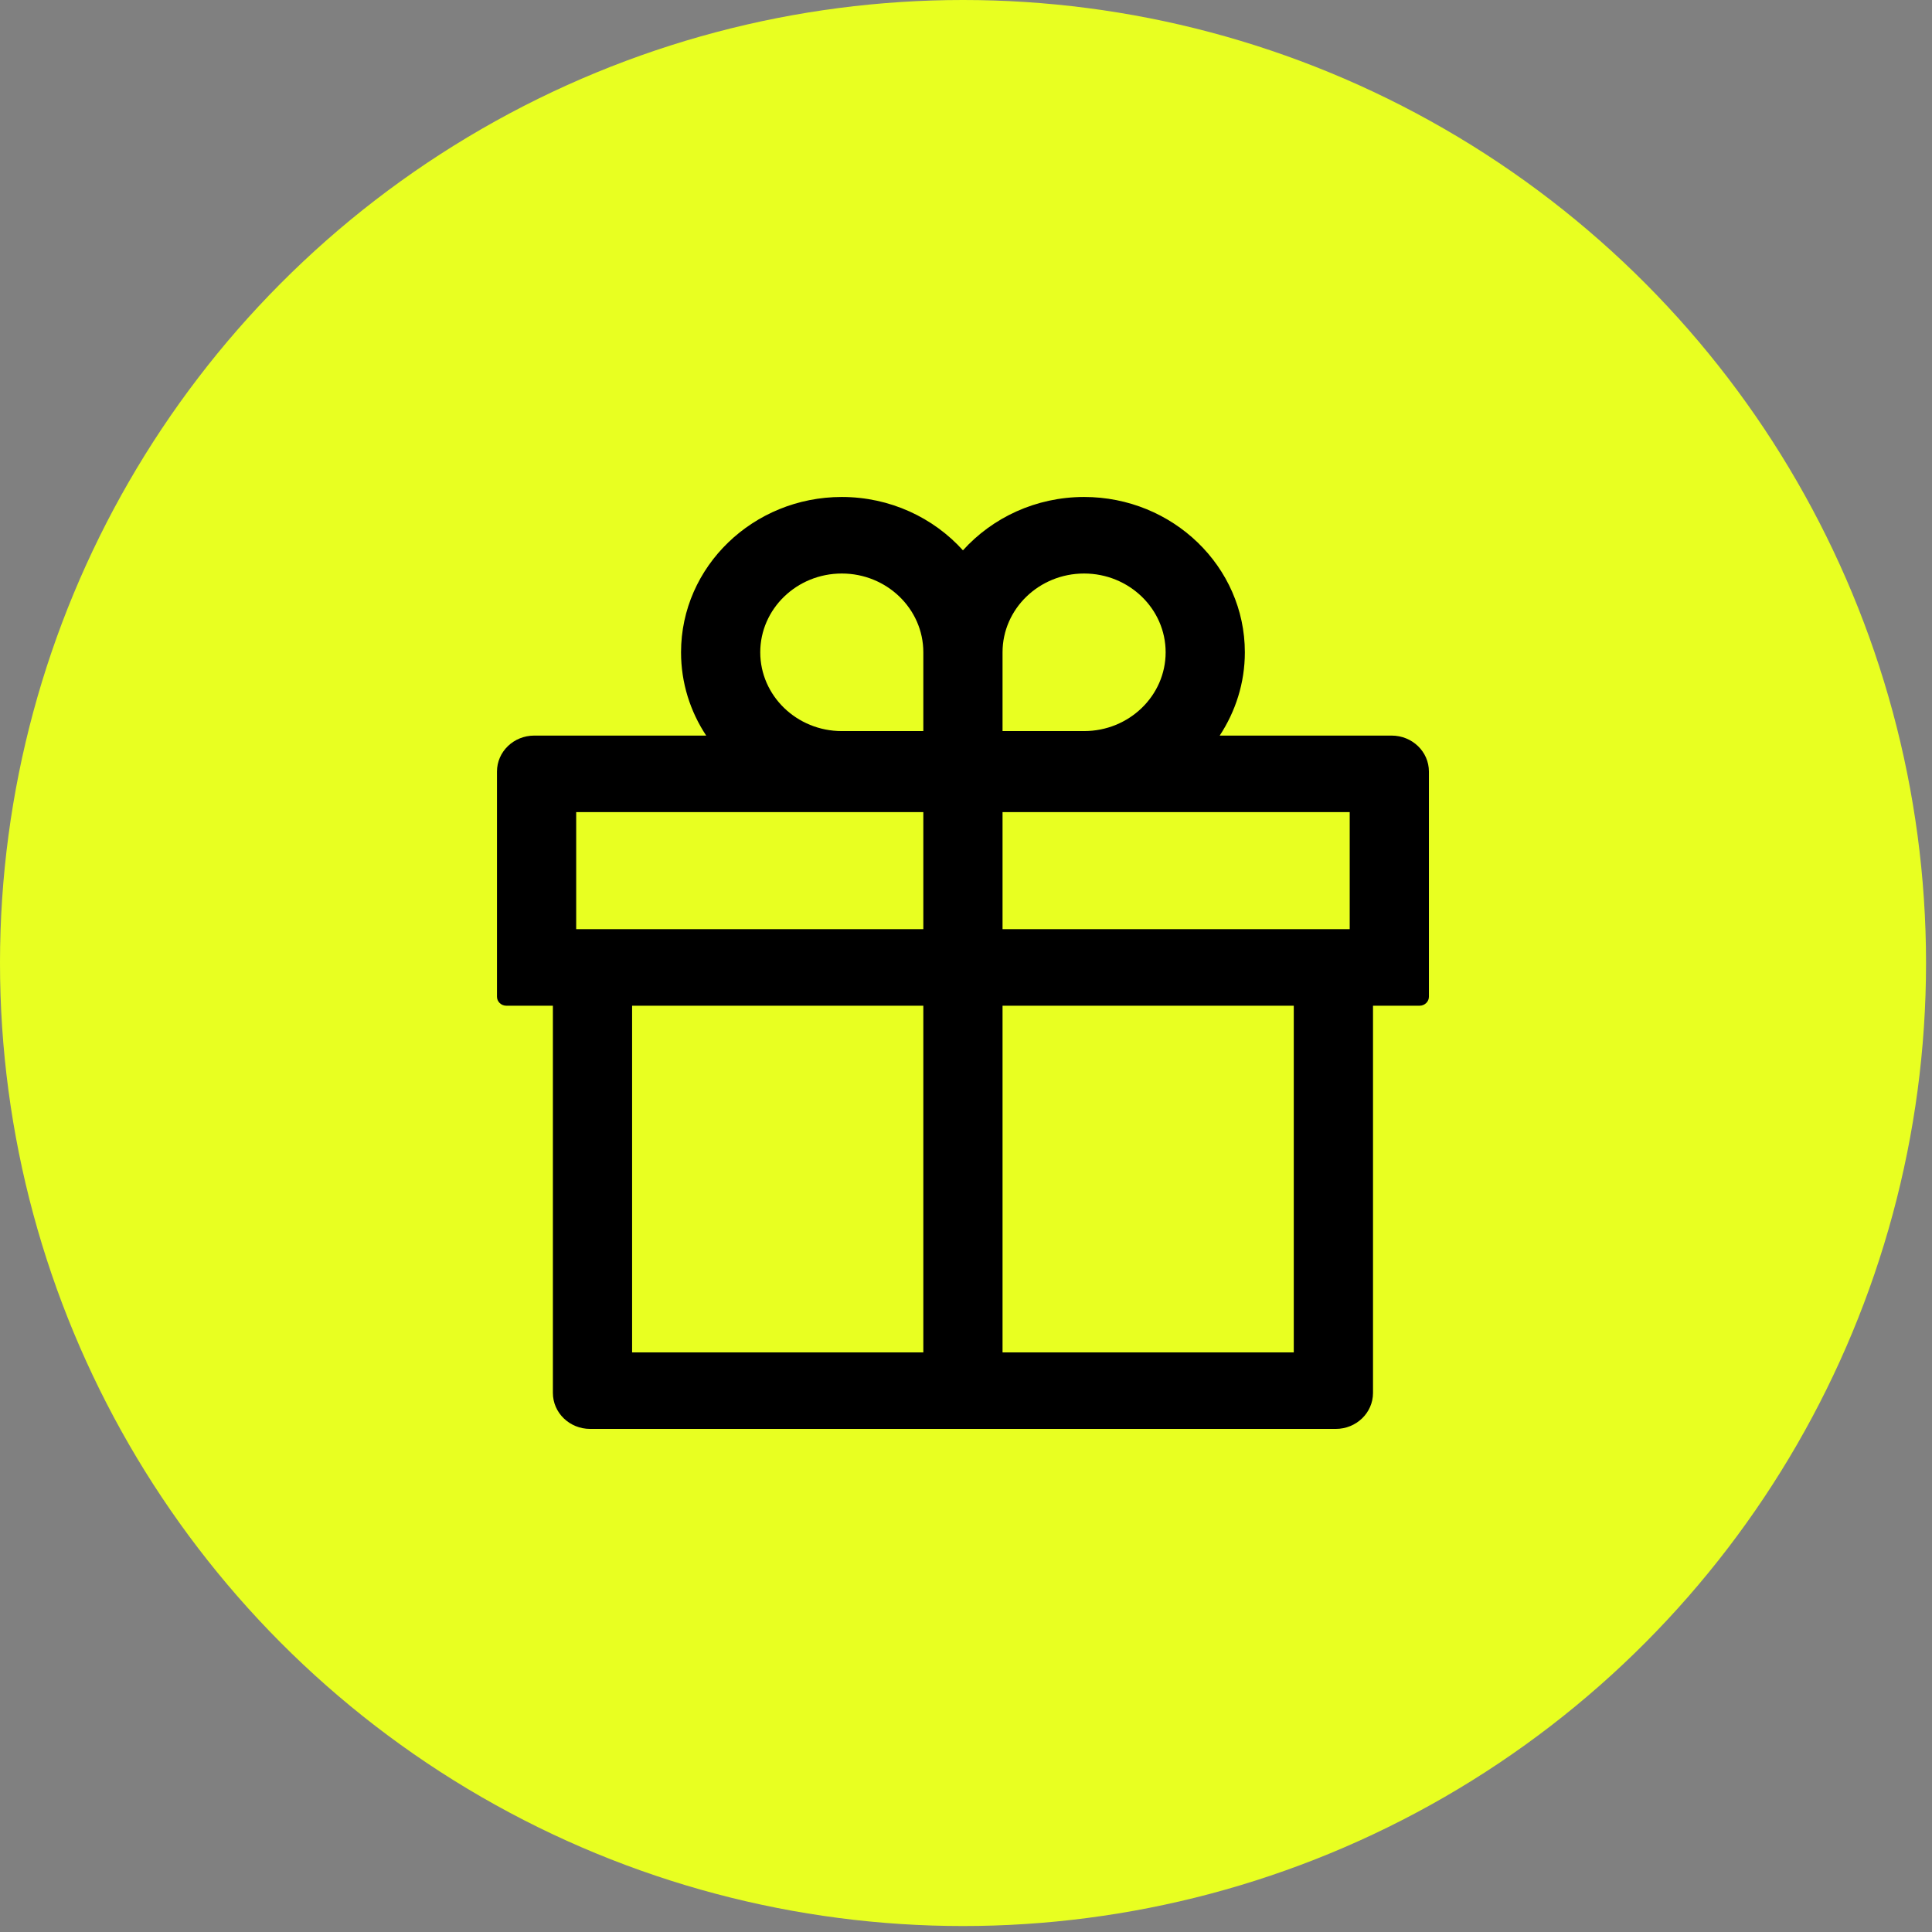 <?xml version="1.0" encoding="UTF-8"?> <svg xmlns="http://www.w3.org/2000/svg" width="81" height="81" viewBox="0 0 81 81" fill="none"><rect x="0" y="0" width="81" height="81" fill="#808080" stroke="none"/><circle cx="40.375" cy="40.375" r="40.375" fill="#E8FF21"></circle><path d="M58.345 30.84H51.136C51.8 29.83 52.191 28.631 52.191 27.348C52.191 23.757 49.168 20.836 45.451 20.836C43.429 20.836 41.608 21.704 40.372 23.073C39.136 21.704 37.315 20.836 35.293 20.836C31.576 20.836 28.553 23.757 28.553 27.348C28.553 28.631 28.939 29.83 29.608 30.84H22.399C21.534 30.84 20.836 31.515 20.836 32.35V41.788C20.836 41.995 21.012 42.165 21.227 42.165H23.18V58.398C23.18 59.233 23.879 59.908 24.743 59.908H56.001C56.865 59.908 57.564 59.233 57.564 58.398V42.165H59.517C59.732 42.165 59.908 41.995 59.908 41.788V32.35C59.908 31.515 59.21 30.84 58.345 30.84ZM42.032 27.348C42.032 25.526 43.566 24.045 45.451 24.045C47.337 24.045 48.87 25.526 48.87 27.348C48.87 29.169 47.337 30.651 45.451 30.651H42.032V27.348ZM35.293 24.045C37.178 24.045 38.711 25.526 38.711 27.348V30.651H35.293C33.407 30.651 31.874 29.169 31.874 27.348C31.874 25.526 33.407 24.045 35.293 24.045ZM24.157 38.956V34.049H38.711V38.956H24.157ZM26.501 42.165H38.711V56.699H26.501V42.165ZM54.242 56.699H42.032V42.165H54.242V56.699ZM56.587 38.956H42.032V34.049H56.587V38.956Z" fill="black"></path></svg> 